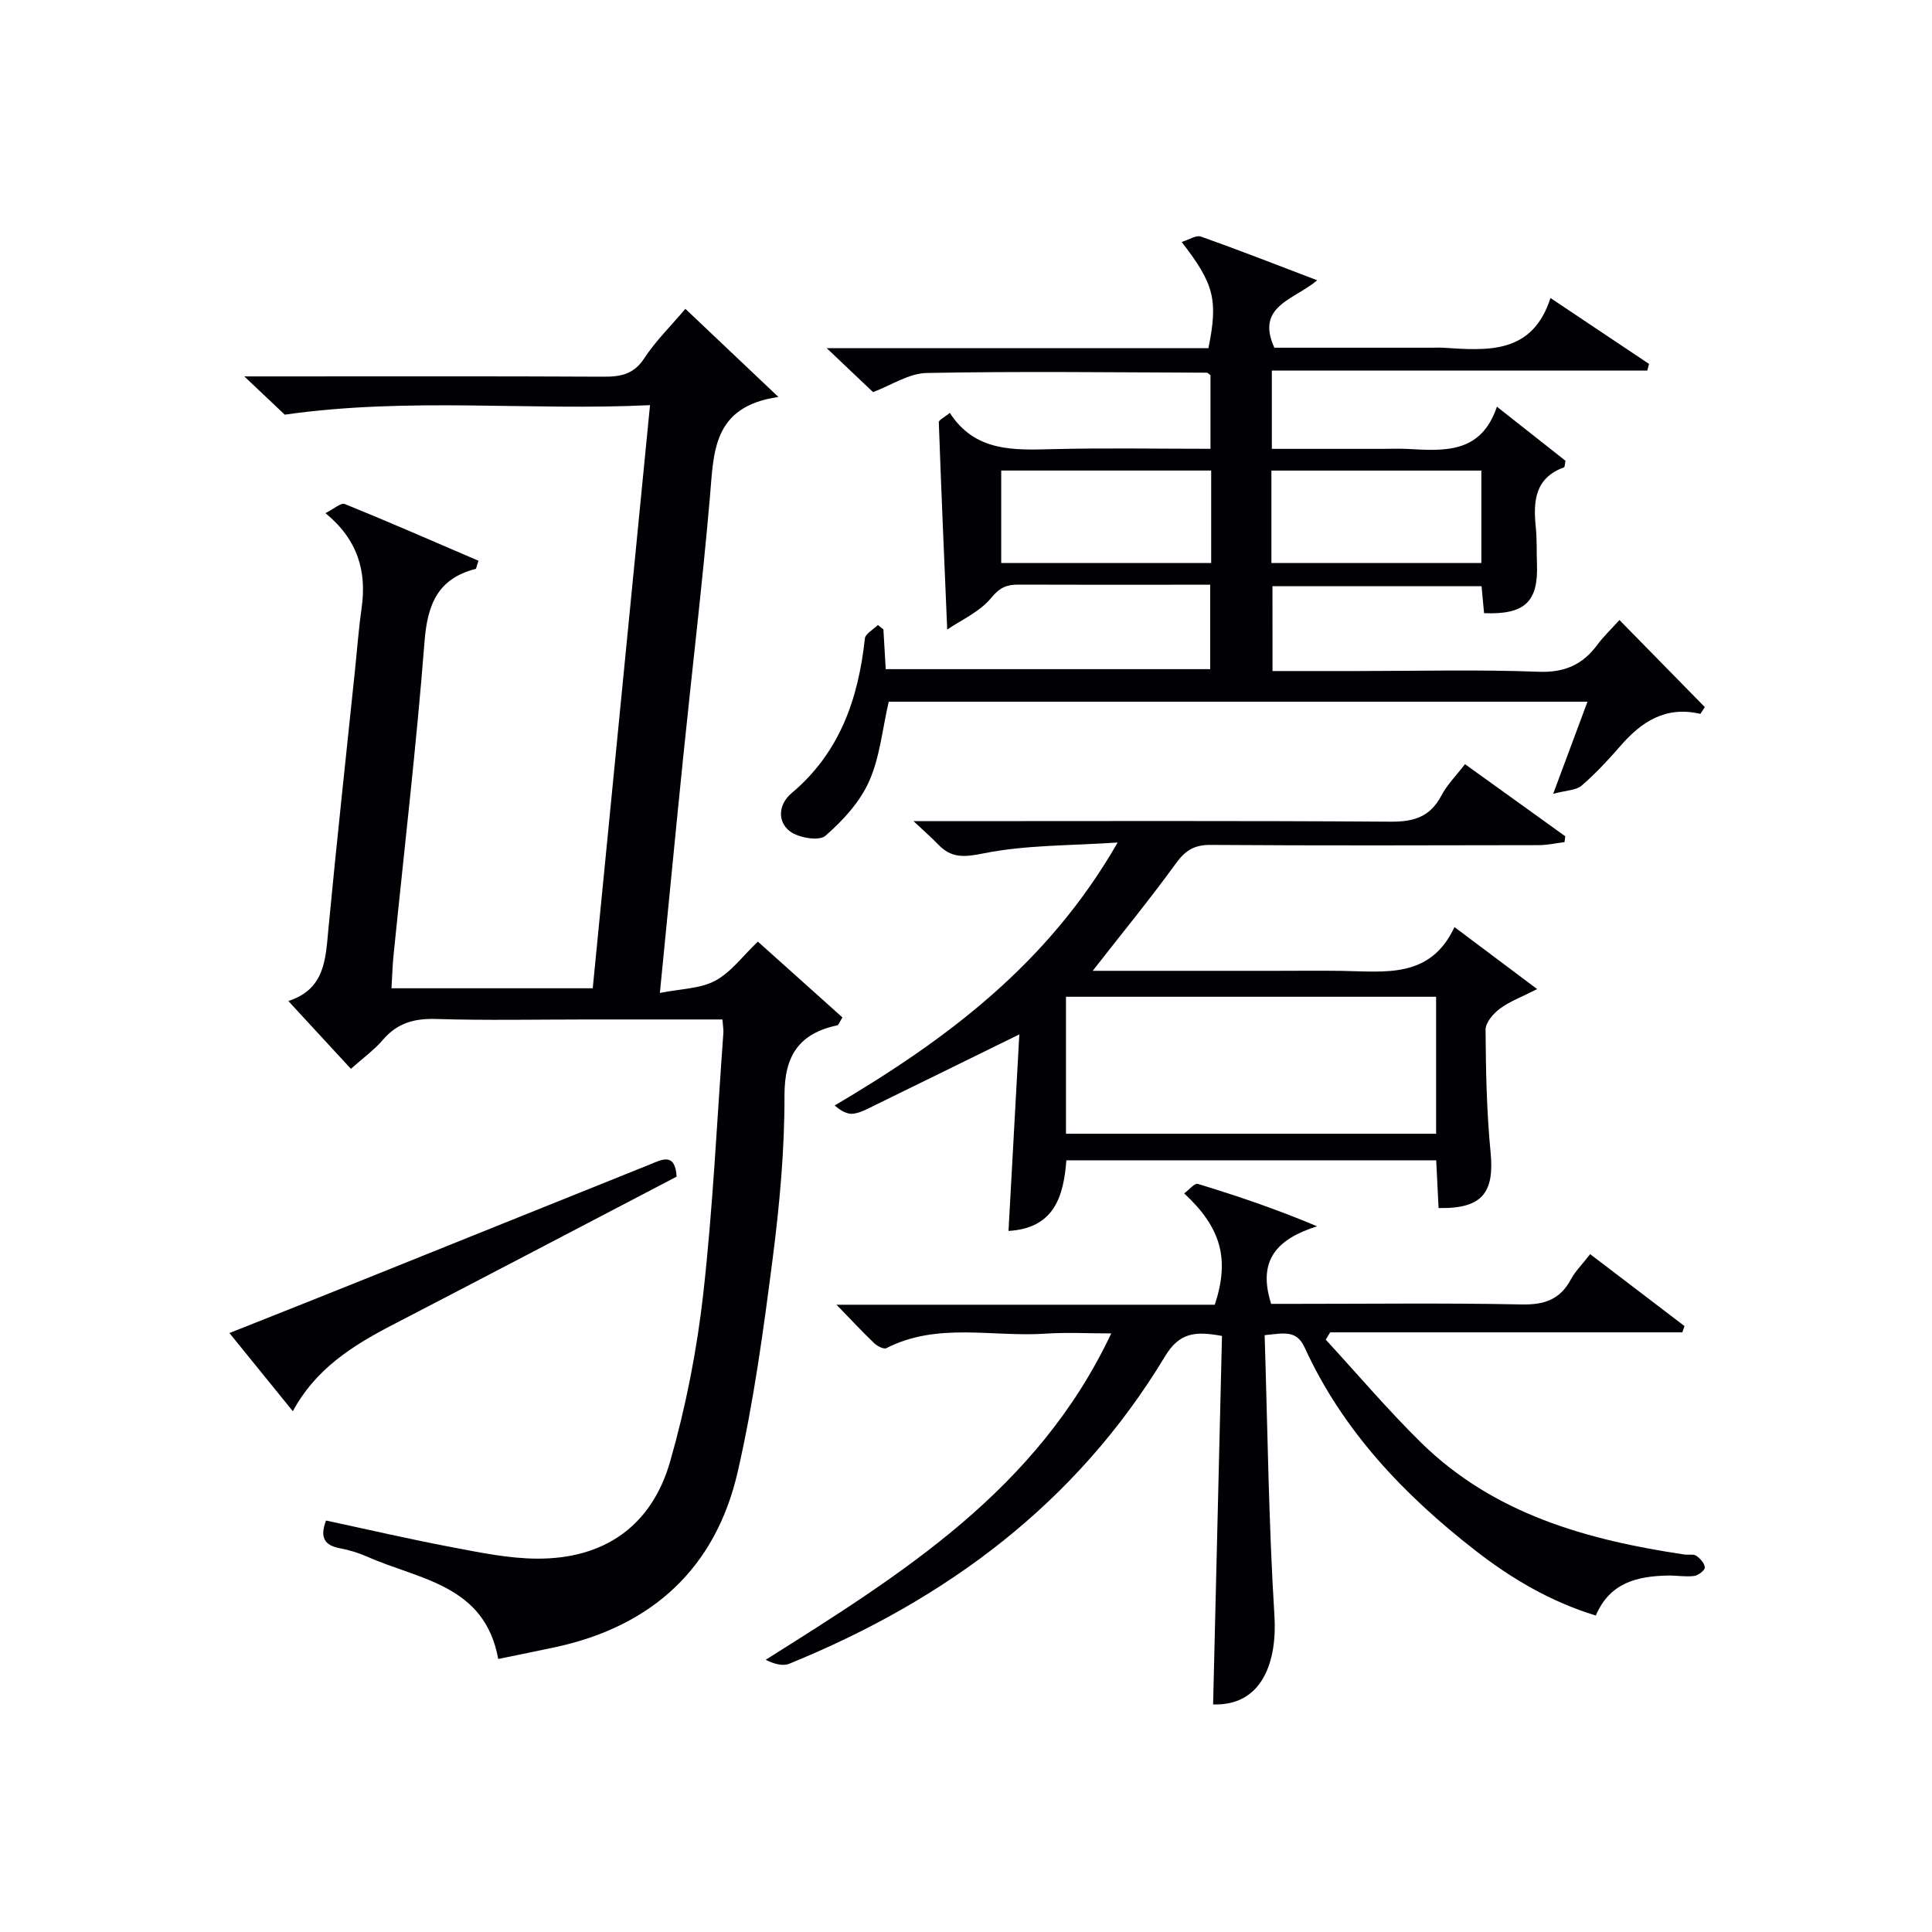 <svg enable-background="new 0 0 400 400" viewBox="0 0 400 400" xmlns="http://www.w3.org/2000/svg"><g fill="#010105"><path d="m149.57 211.07c-9.53 0-18.66 0-27.79 0-10.5 0-21 .22-31.49-.1-4.5-.14-8.02.82-11 4.3-1.82 2.12-4.15 3.8-6.64 6.02-4.24-4.59-8.35-9.05-12.95-14.04 7.59-2.45 7.7-8.65 8.29-14.88 1.71-18.03 3.68-36.03 5.55-54.04.43-4.13.73-8.28 1.32-12.39 1.1-7.65-.77-14.2-7.48-19.7 1.73-.86 3.21-2.21 4-1.89 9.32 3.78 18.53 7.82 27.69 11.75-.4 1.15-.45 1.64-.6 1.69-7.88 2.01-9.98 7.4-10.58 15.09-1.69 21.7-4.24 43.33-6.42 64.99-.21 2.12-.27 4.26-.42 6.74h41.67c3.92-39.93 7.85-79.87 11.86-120.73-24.95 1.22-49.63-1.71-75.63 1.97-1.54-1.46-4.39-4.16-8.37-7.92h6.43c22.66 0 45.32-.06 67.98.06 3.57.02 6.25-.52 8.41-3.83 2.33-3.56 5.45-6.61 8.5-10.22 6.19 5.87 12.16 11.53 19.26 18.25-13.68 1.96-13.37 11.43-14.18 20.73-1.55 17.87-3.68 35.69-5.5 53.54-1.62 15.87-3.14 31.74-4.86 49.12 4.31-.87 8.32-.86 11.44-2.52 3.25-1.73 5.65-5.07 8.85-8.11 5.73 5.14 11.69 10.48 17.51 15.7-.69 1.1-.82 1.58-1.04 1.62-7.87 1.69-10.98 6.2-10.96 14.53.03 11.27-1.01 22.61-2.45 33.81-1.91 14.78-3.91 29.63-7.24 44.14-4.56 19.84-17.62 31.88-37.58 36.24-3.86.84-7.74 1.6-12 2.48-2.78-15.39-16.36-16.4-27.08-21.16-1.81-.8-3.75-1.39-5.7-1.76-3.2-.6-4.2-2.24-2.87-5.74 8.64 1.85 17.29 3.86 26.01 5.51 5.86 1.11 11.81 2.36 17.72 2.38 13.86.06 23.69-6.74 27.52-20.13 3.23-11.27 5.52-22.94 6.84-34.59 2.02-17.99 2.86-36.12 4.18-54.19.04-.63-.09-1.3-.2-2.72z"/><path d="m263.46 138.93h17.55c12.5 0 25.01-.33 37.49.15 5.43.21 9.16-1.45 12.24-5.62 1.26-1.7 2.83-3.18 4.55-5.09 6.11 6.23 11.89 12.12 17.67 18.02-.3.47-.6.94-.9 1.41-7.21-1.69-12.22 1.62-16.58 6.65-2.51 2.89-5.14 5.72-8.03 8.21-1.13.97-3.12.95-5.88 1.69 2.75-7.39 4.87-13.07 7.1-19.07-48.68 0-96.78 0-144.67 0-1.32 5.71-1.83 11.5-4.07 16.51-1.92 4.3-5.45 8.14-9.06 11.27-1.3 1.12-5.55.41-7.32-.94-2.72-2.09-2.32-5.66.31-7.88 10.01-8.4 13.85-19.56 15.2-32.03.11-1.02 1.77-1.88 2.7-2.81.38.3.76.6 1.14.91.15 2.62.31 5.24.48 8.23h67.18c0-5.53 0-11.1 0-17.48-1.82 0-3.74 0-5.65 0-11.33 0-22.66.03-34-.02-2.39-.01-3.87.52-5.65 2.7-2.42 2.96-6.35 4.68-9.15 6.6-.63-14.8-1.24-28.85-1.74-42.9-.02-.49 1.15-1.02 2.28-1.96 5.22 8.08 13.18 7.72 21.29 7.51 10.79-.27 21.59-.07 32.68-.07 0-5.38 0-10.29 0-15.22-.26-.19-.52-.54-.78-.54-19.33-.06-38.66-.31-57.98.06-3.69.07-7.33 2.55-11.11 3.96-2.67-2.53-5.74-5.44-9.58-9.09h79.02c2.03-9.99 1.2-13.31-5.54-21.99 1.51-.46 2.99-1.47 3.99-1.12 7.74 2.74 15.4 5.75 24.08 9.05-4.85 4.09-12.81 5.3-8.88 13.96h32.57c.83 0 1.67-.05 2.5.01 9.14.59 18.35 1.35 22.1-10.3 7.31 4.89 13.86 9.27 20.41 13.65-.12.46-.25.91-.37 1.37-25.83 0-51.66 0-77.73 0v16.21h22.95c1.67 0 3.34-.07 5 .01 7.62.4 15.34 1.11 18.65-8.74 5.32 4.2 9.83 7.76 14.2 11.2-.16.76-.14 1.29-.3 1.35-6.08 2.22-6.4 7.07-5.85 12.43.26 2.48.14 4.99.24 7.49.32 7.92-2.49 10.62-10.95 10.28-.16-1.75-.33-3.53-.52-5.59-14.37 0-28.64 0-43.29 0 .01 5.56.01 11.14.01 17.57zm-12.7-41.51c-14.78 0-29.12 0-43.47 0v19.15h43.47c0-6.47 0-12.58 0-19.15zm12.47 19.15h43.47c0-6.6 0-12.84 0-19.14-14.63 0-28.97 0-43.47 0z"/><path d="m261.83 276.43c.62 19.6.83 38.89 2.03 58.12.58 9.31-2.43 18.69-12.7 18.33.61-25.37 1.23-50.75 1.84-76.29-5.44-.98-8.76-.81-11.8 4.23-18.31 30.38-45.32 50.41-77.77 63.63-1.37.56-3.16.07-4.9-.81 28.3-17.83 56.29-35.22 71.54-67.57-4.86 0-9.26-.25-13.62.05-10.99.74-22.35-2.42-32.94 3-.54.28-1.89-.43-2.52-1.03-2.48-2.37-4.82-4.89-7.8-7.96h78.32c3.1-9.43 1.36-15.91-6.34-23.05 1.02-.74 2.16-2.17 2.82-1.97 8.14 2.48 16.2 5.2 24.69 8.78-8.08 2.57-12.45 6.84-9.5 16.06h4.86c15.66 0 31.33-.2 46.98.12 4.69.1 7.95-.99 10.2-5.16.93-1.73 2.39-3.17 4.01-5.25 6.61 5.04 13.07 9.97 19.53 14.89-.15.43-.3.86-.45 1.3-24.3 0-48.61 0-72.91 0-.31.5-.61 1.01-.92 1.51 6.56 7.12 12.83 14.53 19.73 21.31 15.08 14.81 34.36 20.17 54.55 23.18.82.12 1.85-.15 2.44.26.81.56 1.75 1.59 1.76 2.43.01.6-1.37 1.64-2.22 1.75-1.79.22-3.65-.13-5.48-.09-6.27.14-11.97 1.45-14.86 8.28-9.4-2.87-17.5-7.67-24.98-13.49-14.74-11.48-27.43-24.78-35.31-42.01-1.68-3.65-4.2-2.96-8.28-2.55z"/><path d="m226.23 201h38.1c4.5 0 9-.06 13.49.01 8.93.13 18.32 1.67 23.31-9.07 5.9 4.42 11.03 8.27 17.12 12.84-3.27 1.67-5.72 2.56-7.72 4.06-1.36 1.01-2.97 2.87-2.96 4.34.06 8.47.22 16.97 1.04 25.39s-1.77 11.72-10.77 11.54c-.16-3.2-.32-6.43-.49-9.88-25.6 0-50.87 0-76.57 0-.57 7.43-2.49 14.07-11.98 14.62.74-13.49 1.48-26.84 2.24-40.69-10.54 5.17-20.14 9.9-29.75 14.59-1.49.73-3.01 1.61-4.61 1.83-1.22.17-2.58-.58-3.87-1.7 23.34-13.78 44.21-29.38 58.59-54.45-9.88.67-18.98.49-27.7 2.24-4.09.82-6.72 1.05-9.5-1.87-1.34-1.4-2.81-2.67-5.07-4.79h6.27c30.81 0 61.63-.11 92.44.11 4.82.04 8.23-.95 10.56-5.37 1.21-2.3 3.14-4.23 4.91-6.54 7.13 5.13 13.94 10.03 20.76 14.93-.05.4-.1.81-.15 1.21-1.78.22-3.56.63-5.34.63-22.65.04-45.31.11-67.96-.05-3.41-.02-5.25 1.17-7.2 3.88-5.36 7.39-11.16 14.46-17.19 22.19zm71.1 5.37c-25.81 0-51.17 0-76.63 0v28.36h76.63c0-9.52 0-18.78 0-28.36z"/><path d="m140.09 243.61c-19.82 10.35-39.36 20.61-58.95 30.76-8.22 4.26-15.86 9.13-20.51 17.81-4.37-5.39-8.54-10.52-13.13-16.19 8.88-3.53 17.31-6.86 25.72-10.24 20.44-8.21 40.87-16.45 61.31-24.65 2.4-.97 5.26-2.63 5.56 2.51z"/></g></svg>
